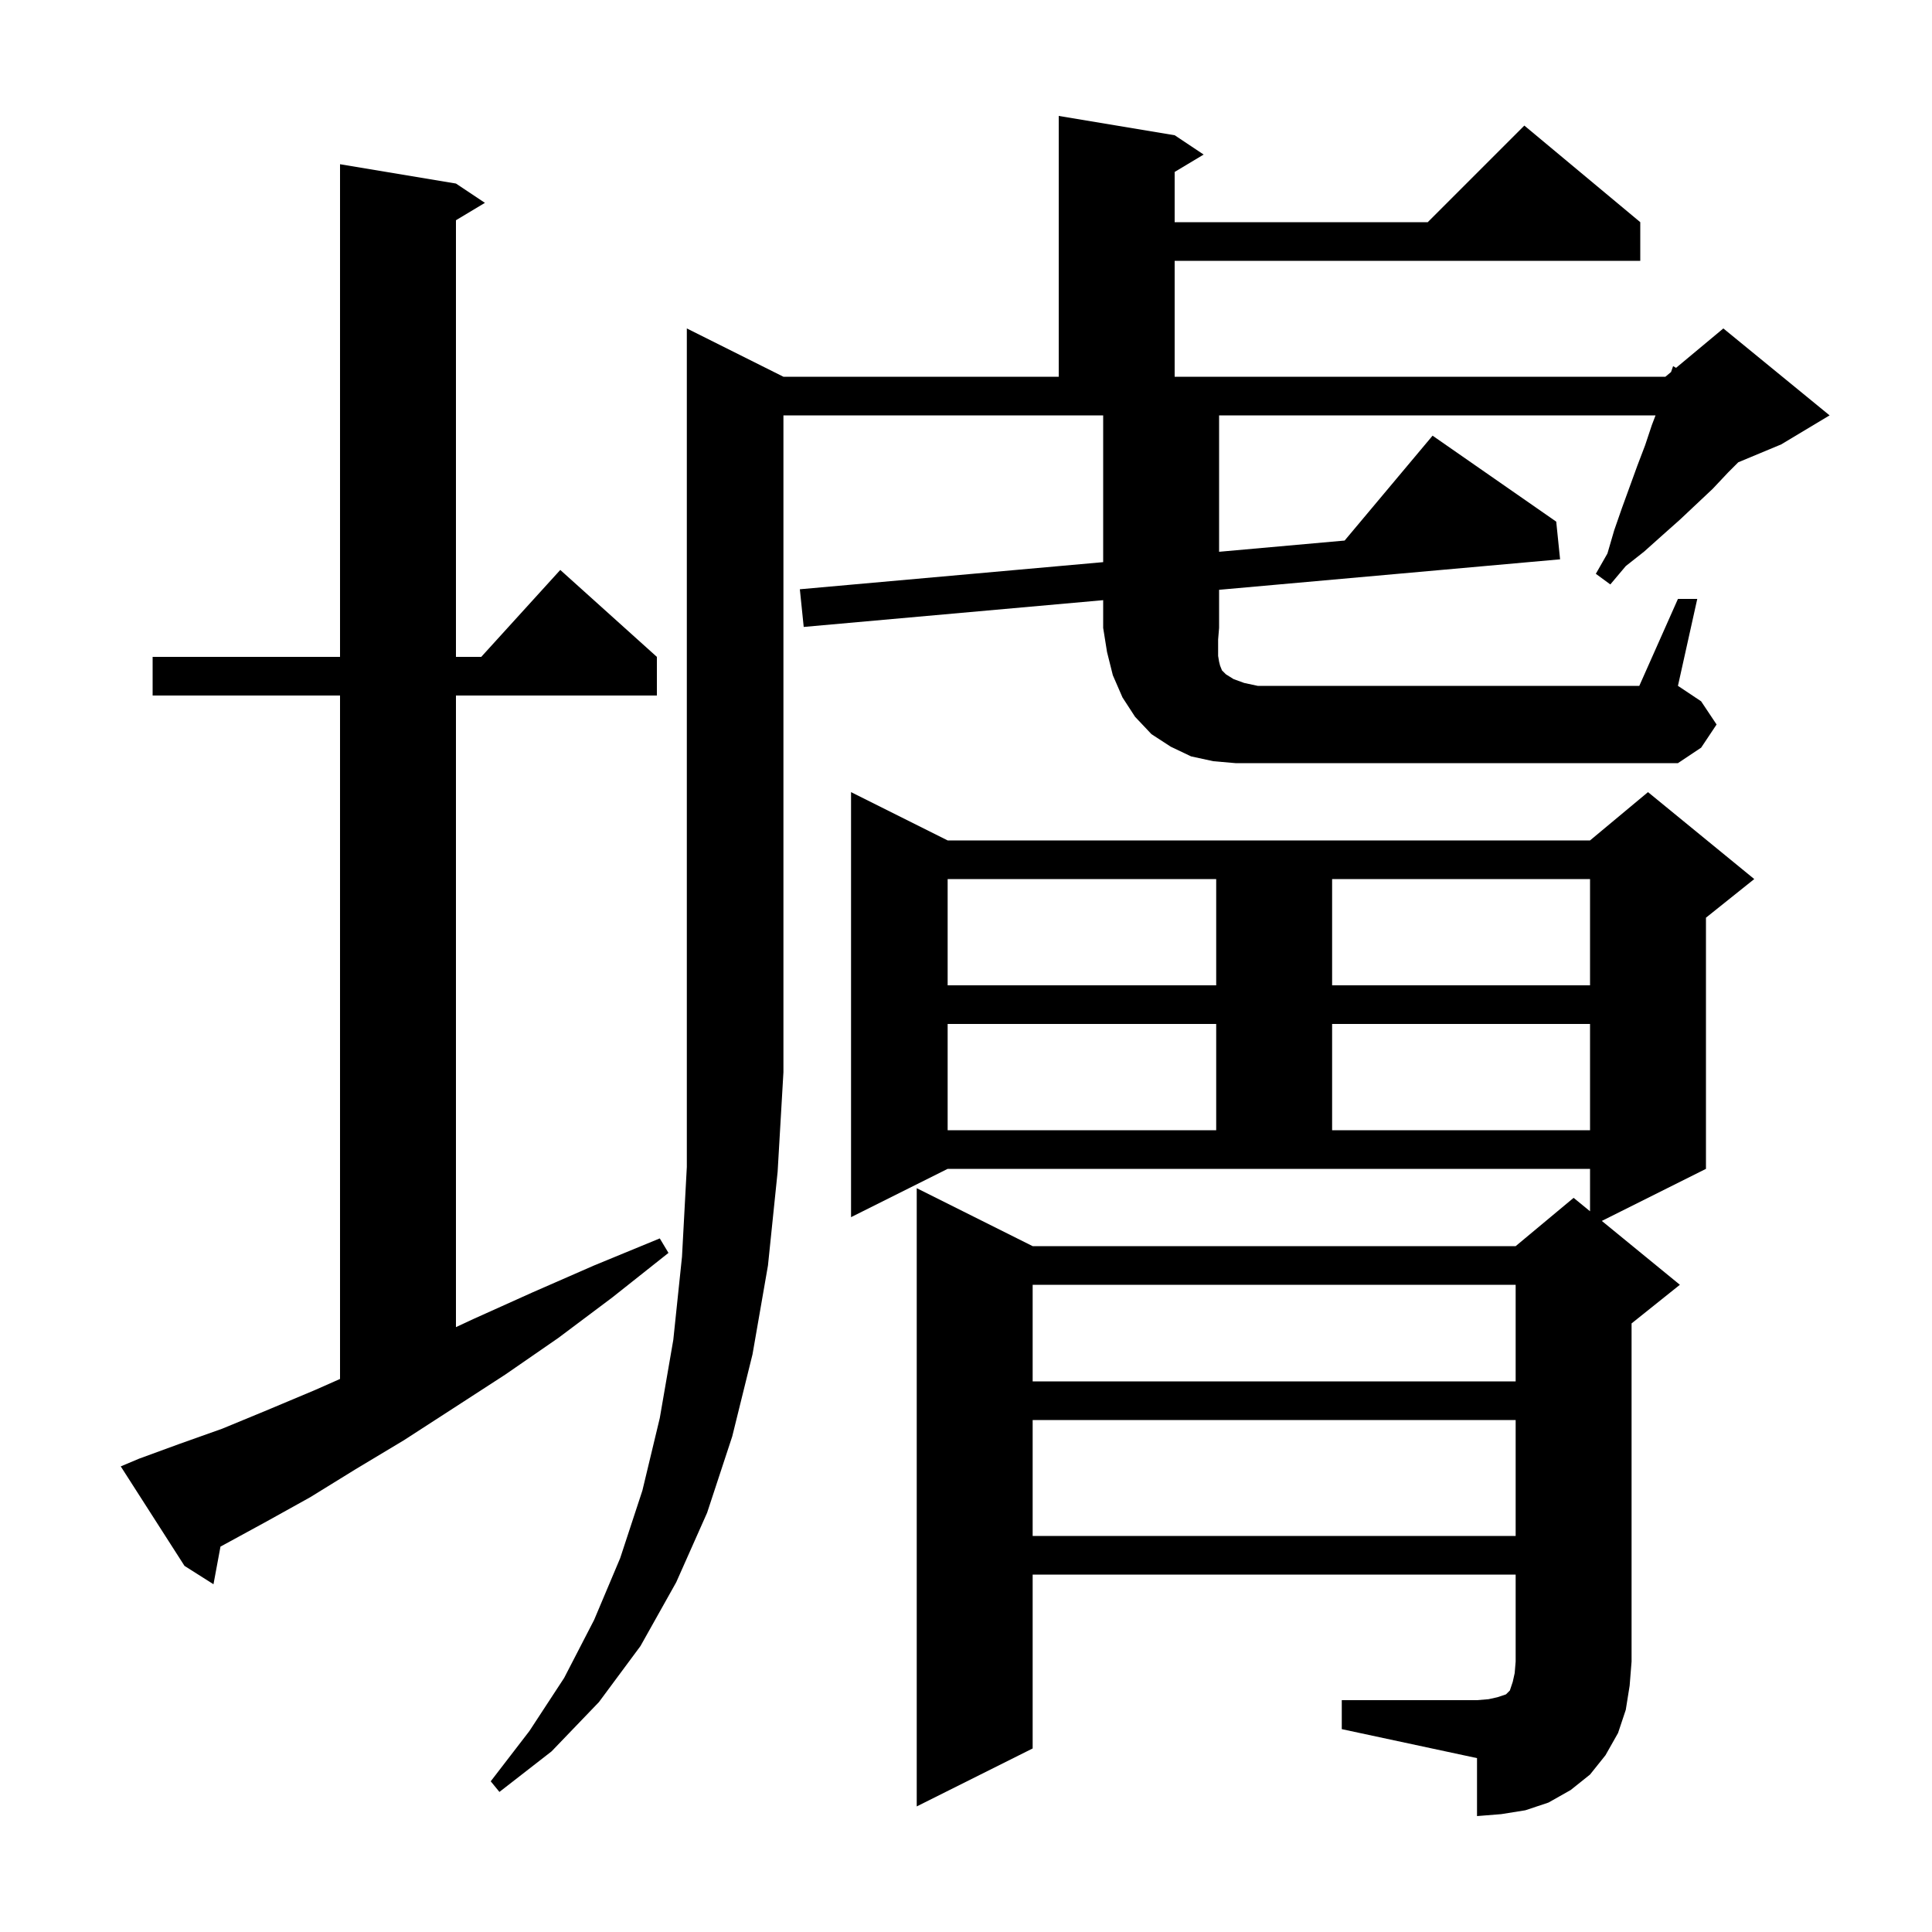 <svg xmlns="http://www.w3.org/2000/svg" xmlns:xlink="http://www.w3.org/1999/xlink" version="1.1" baseProfile="full" viewBox="0 0 200 200" width="200" height="200"><g fill="currentColor"><path d="M 138.9 176.0 L 152.9 176.0 L 154.1 175.9 L 155.0 175.7 L 155.9 175.4 L 156.3 175.0 L 156.6 174.1 L 156.8 173.2 L 156.9 172.0 L 156.9 163.0 L 106.9 163.0 L 106.9 181.0 L 94.9 187.0 L 94.9 123.0 L 106.9 129.0 L 156.9 129.0 L 162.9 124.0 L 164.6 125.391 L 164.6 121.0 L 98.1 121.0 L 88.1 126.0 L 88.1 82.0 L 98.1 87.0 L 164.6 87.0 L 170.6 82.0 L 181.6 91.0 L 176.6 95.0 L 176.6 121.0 L 165.821 126.39 L 173.9 133.0 L 168.9 137.0 L 168.9 172.0 L 168.7 174.5 L 168.3 177.0 L 167.5 179.4 L 166.2 181.7 L 164.6 183.7 L 162.6 185.3 L 160.3 186.6 L 157.9 187.4 L 155.4 187.8 L 152.9 188.0 L 152.9 182.0 L 138.9 179.0 Z M 14.4 151.0 L 18.5 149.5 L 23.0 147.9 L 27.6 146.0 L 32.6 143.9 L 35.2 142.75 L 35.2 72.0 L 15.8 72.0 L 15.8 68.0 L 35.2 68.0 L 35.2 17.0 L 47.2 19.0 L 50.2 21.0 L 47.2 22.8 L 47.2 68.0 L 49.818 68.0 L 58.0 59.0 L 68.0 68.0 L 68.0 72.0 L 47.2 72.0 L 47.2 137.384 L 49.1 136.5 L 55.1 133.8 L 61.5 131.0 L 68.3 128.2 L 69.2 129.7 L 63.4 134.3 L 57.8 138.5 L 52.3 142.3 L 46.9 145.8 L 41.8 149.1 L 36.8 152.1 L 32.1 155.0 L 27.6 157.5 L 23.2 159.9 L 22.824 160.102 L 22.1 164.0 L 19.1 162.1 L 12.5 151.8 Z M 106.9 147.0 L 106.9 159.0 L 156.9 159.0 L 156.9 147.0 Z M 106.9 133.0 L 106.9 143.0 L 156.9 143.0 L 156.9 133.0 Z M 98.1 106.0 L 98.1 117.0 L 125.9 117.0 L 125.9 106.0 Z M 137.9 106.0 L 137.9 117.0 L 164.6 117.0 L 164.6 106.0 Z M 98.1 91.0 L 98.1 102.0 L 125.9 102.0 L 125.9 91.0 Z M 137.9 91.0 L 137.9 102.0 L 164.6 102.0 L 164.6 91.0 Z M 173.7 62.0 L 175.7 62.0 L 173.7 71.0 L 176.1 72.6 L 177.7 75.0 L 176.1 77.4 L 173.7 79.0 L 127.9 79.0 L 125.6 78.8 L 123.3 78.3 L 121.2 77.3 L 119.2 76.0 L 117.5 74.2 L 116.2 72.2 L 115.2 69.9 L 114.6 67.5 L 114.2 65.0 L 114.2 62.129 L 83.2 64.9 L 82.8 61.0 L 114.2 58.193 L 114.2 43.0 L 81.1 43.0 L 81.1 111.0 L 80.5 121.3 L 79.5 131.0 L 77.9 140.2 L 75.8 148.7 L 73.2 156.6 L 70.0 163.8 L 66.3 170.4 L 62.0 176.2 L 57.1 181.3 L 51.7 185.5 L 50.8 184.4 L 54.8 179.2 L 58.4 173.7 L 61.5 167.7 L 64.2 161.3 L 66.5 154.3 L 68.3 146.8 L 69.7 138.7 L 70.6 130.1 L 71.1 120.8 L 71.1 34.0 L 81.1 39.0 L 109.6 39.0 L 109.6 12.0 L 121.6 14.0 L 124.6 16.0 L 121.6 17.8 L 121.6 23.0 L 147.8 23.0 L 157.8 13.0 L 169.8 23.0 L 169.8 27.0 L 121.6 27.0 L 121.6 39.0 L 172.4 39.0 L 172.986 38.512 L 173.2 37.9 L 173.504 38.08 L 178.4 34.0 L 189.4 43.0 L 184.4 46.0 L 179.943 47.857 L 178.9 48.9 L 177.3 50.6 L 173.9 53.8 L 172.1 55.4 L 170.2 57.1 L 168.3 58.6 L 166.7 60.5 L 165.2 59.4 L 166.4 57.3 L 167.1 54.9 L 167.9 52.6 L 169.5 48.2 L 170.3 46.1 L 171.0 44.0 L 171.381 43.0 L 126.2 43.0 L 126.2 57.12 L 139.196 55.958 L 148.3 45.1 L 161.1 54.0 L 161.5 57.9 L 126.2 61.056 L 126.2 65.0 L 126.1 66.2 L 126.1 67.9 L 126.2 68.5 L 126.3 68.9 L 126.5 69.4 L 126.9 69.8 L 127.7 70.3 L 128.8 70.7 L 130.2 71.0 L 169.7 71.0 Z "/></g></svg>